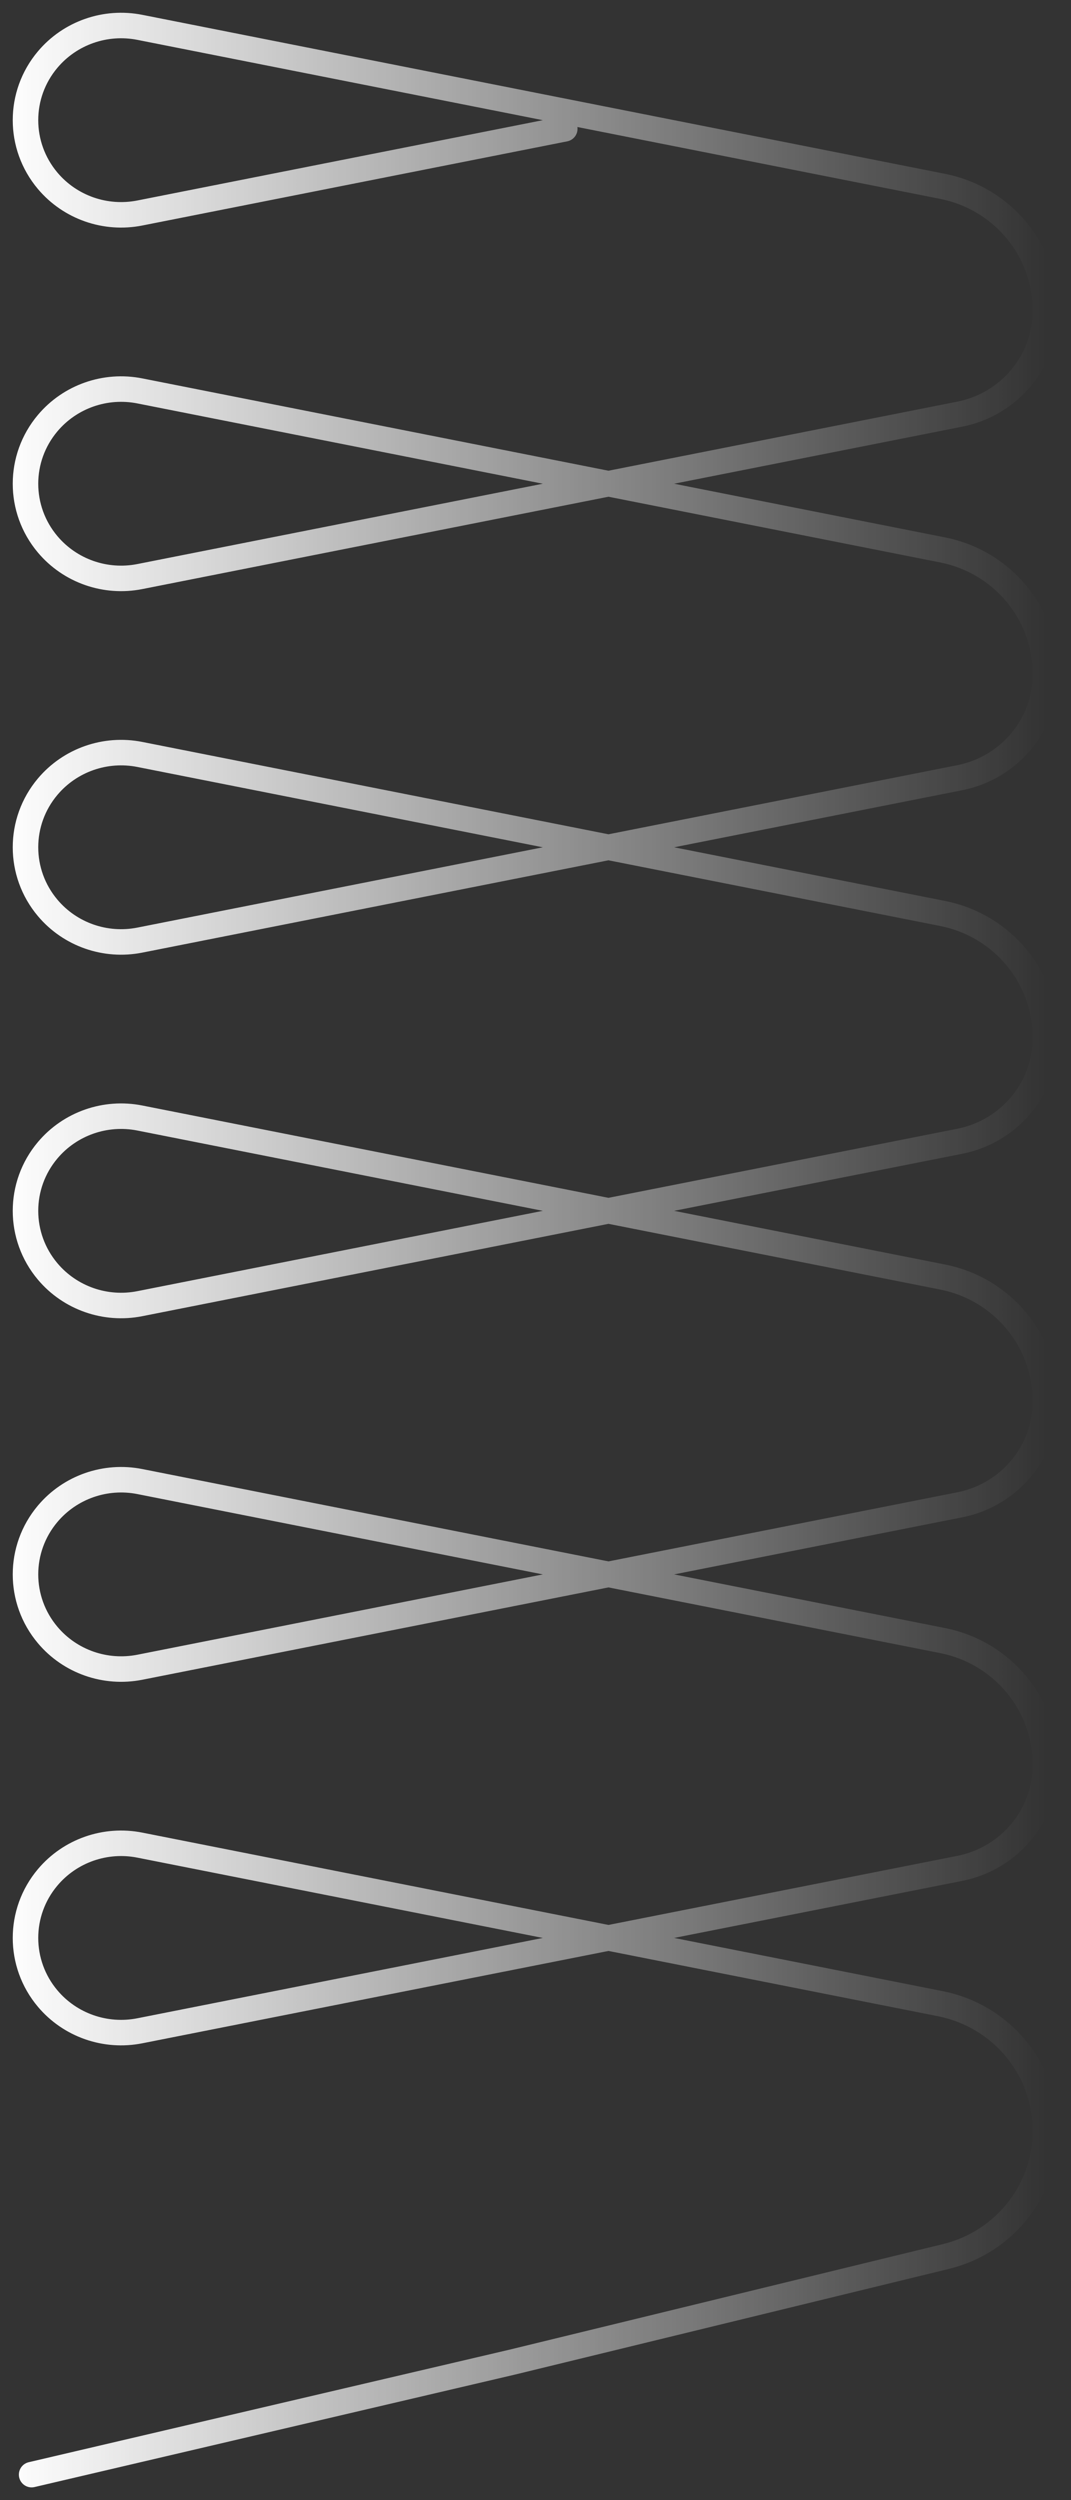 <?xml version="1.0" encoding="UTF-8"?> <svg xmlns="http://www.w3.org/2000/svg" width="42" height="98" viewBox="0 0 42 98" fill="none"><rect x="0" y="0" width="42" height="98" fill="#333333" stroke="none"/> <path d="M23.862 75.963L36.877 78.54C39.274 79.015 41 81.099 41 83.519C41 85.857 39.388 87.892 37.095 88.45L20.092 92.589L1.24 97M23.862 75.963L5.484 72.325C4.136 72.058 2.749 72.543 1.869 73.588C0.71 74.964 0.71 76.963 1.869 78.339C2.749 79.384 4.136 79.869 5.484 79.602L23.862 75.963ZM23.862 75.963L37.639 73.236C39.593 72.849 41 71.15 41 69.177C41 66.81 39.312 64.772 36.967 64.307L23.862 61.713M23.862 61.713L5.484 58.074C4.136 57.807 2.749 58.292 1.869 59.337C0.71 60.714 0.71 62.712 1.869 64.088C2.749 65.134 4.136 65.618 5.484 65.352L23.862 61.713ZM23.862 61.713L37.639 58.985C39.593 58.599 41 56.9 41 54.927C41 52.559 39.312 50.521 36.967 50.057L23.862 47.462M23.862 47.462L5.484 43.824C4.136 43.557 2.749 44.042 1.869 45.087C0.71 46.463 0.71 48.462 1.869 49.838C2.749 50.883 4.136 51.368 5.484 51.101L23.862 47.462ZM23.862 47.462L37.639 44.735C39.593 44.348 41 42.649 41 40.676C41 38.309 39.312 36.271 36.967 35.806L23.862 33.212M23.862 33.212L5.484 29.573C4.136 29.306 2.749 29.791 1.869 30.836C0.71 32.212 0.71 34.211 1.869 35.587C2.749 36.633 4.136 37.117 5.484 36.85L23.862 33.212ZM23.862 33.212L37.639 30.484C39.593 30.097 41 28.399 41 26.426C41 24.058 39.312 22.02 36.967 21.556L23.862 18.961M23.862 18.961L5.484 15.323C4.136 15.056 2.749 15.541 1.869 16.586C0.71 17.962 0.71 19.961 1.869 21.337C2.749 22.382 4.136 22.867 5.484 22.6L23.862 18.961ZM23.862 18.961L37.639 16.234C39.593 15.847 41 14.148 41 12.175C41 9.808 39.312 7.77 36.967 7.305L5.484 1.072C4.136 0.805 2.749 1.29 1.869 2.335C0.71 3.711 0.71 5.71 1.869 7.086C2.749 8.131 4.136 8.616 5.484 8.349L22.148 5.05" stroke="url(#paint0_linear_10_12503)" stroke-linecap="round"></path> <defs> <linearGradient id="paint0_linear_10_12503" x1="0.191" y1="56" x2="41" y2="56" gradientUnits="userSpaceOnUse"> <stop stop-color="white"></stop> <stop offset="1" stop-color="white" stop-opacity="0"></stop> </linearGradient> </defs> </svg> 